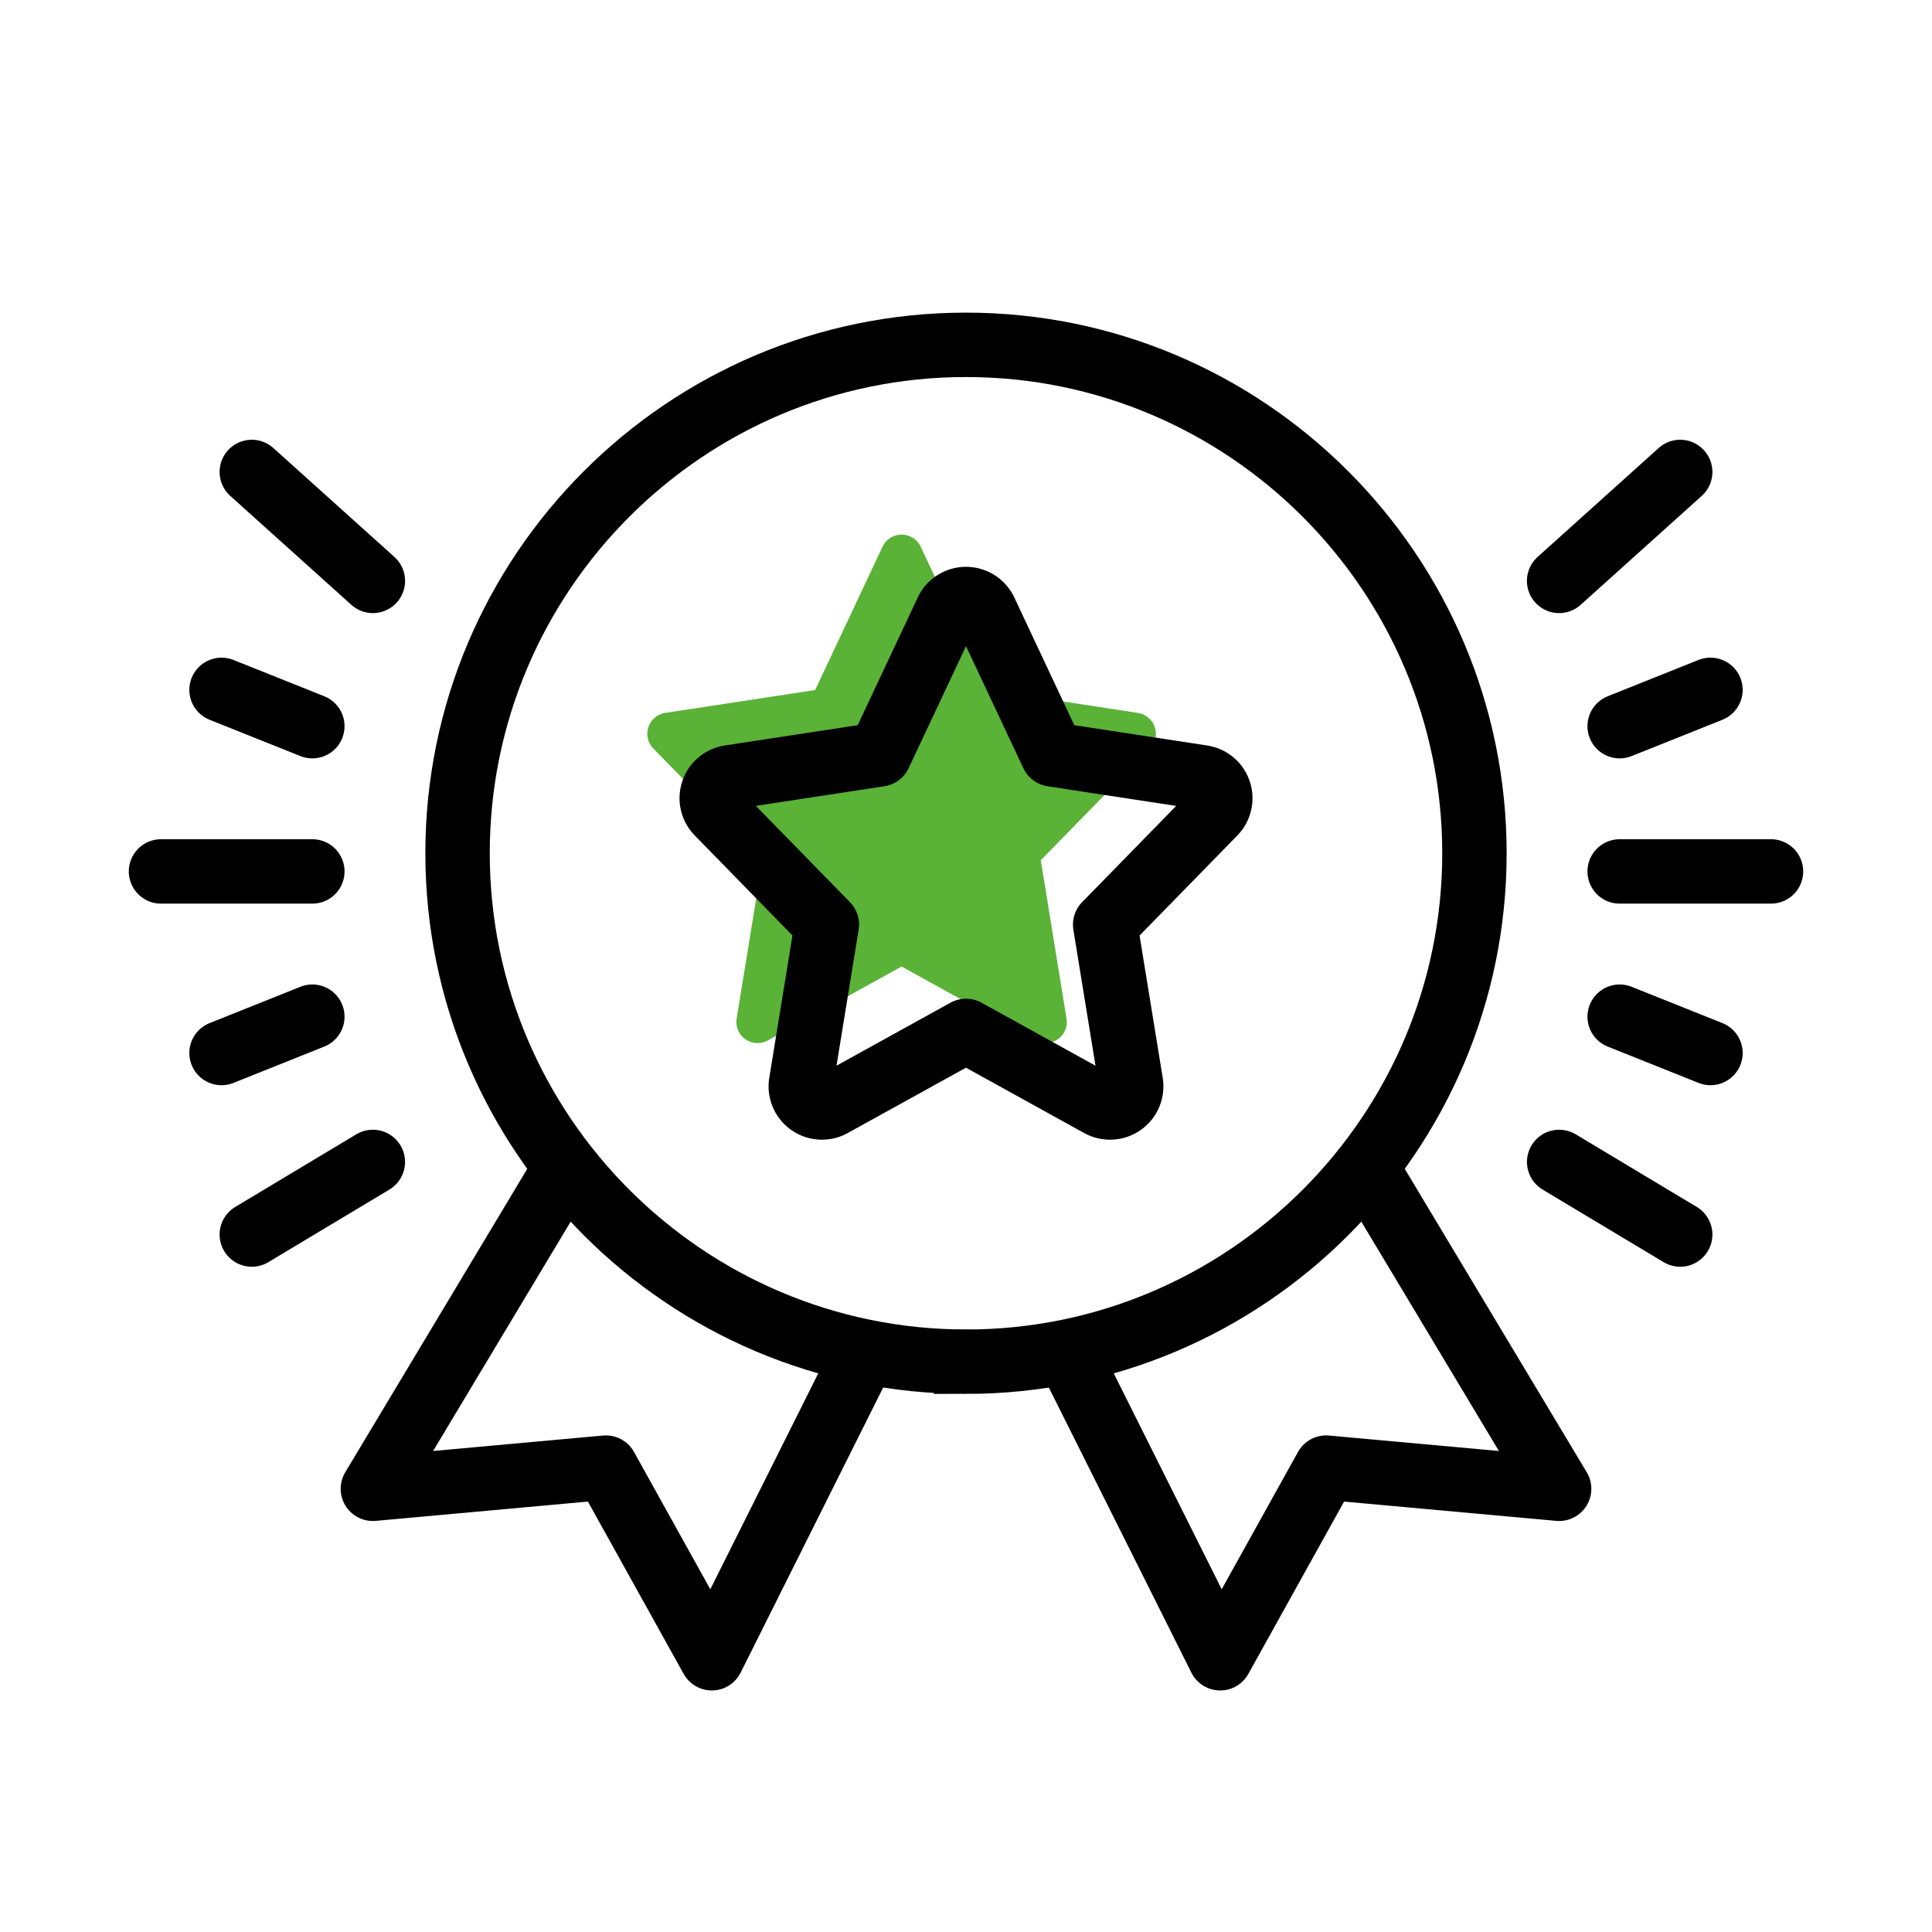 <svg width="60" height="60" viewBox="0 1 60 60" fill="none" xmlns="http://www.w3.org/2000/svg"><path fill-rule="evenodd" clip-rule="evenodd" d="M35.336 23.14l-4.65-.71-2.09-4.447a.657.657 0 0 0-1.191 0l-2.09 4.446-4.65.71a.656.656 0 0 0-.372 1.11l3.386 3.466-.801 4.915a.657.657 0 0 0 .968.681L28 31.016l4.155 2.297a.662.662 0 0 0 .697-.039.658.658 0 0 0 .27-.643l-.8-4.915 3.386-3.465a.656.656 0 0 0-.372-1.11z" fill="#5AB237"/><path clip-rule="evenodd" d="M37.336 25.14l-4.65-.71-2.09-4.447a.657.657 0 0 0-1.191 0l-2.09 4.446-4.65.71a.656.656 0 0 0-.372 1.11l3.386 3.466-.801 4.915a.657.657 0 0 0 .968.681L30 33.016l4.155 2.297a.662.662 0 0 0 .697-.039.658.658 0 0 0 .27-.643l-.8-4.915 3.386-3.465a.656.656 0 0 0-.372-1.11z" stroke="#000" stroke-width="2" stroke-linecap="round" stroke-linejoin="round"/><path d="M7.82 39.34l3.759-2.255m.001-18.045l-3.76-3.383m-.94 18.045l2.82-1.128m0-9.022l-2.82-1.128M5 28.063h4.7M52.18 39.34l-3.759-2.255M48.42 19.04l3.76-3.383m.94 18.045l-2.82-1.128m0-9.022l2.82-1.128M55 28.063h-4.7m-7.8 9.304l5.92 9.869-7.236-.658-3.29 5.921-4.605-9.21M17.5 37.367l-5.92 9.869 7.236-.658 3.29 5.921 4.605-9.21" stroke="#000" stroke-width="2" stroke-linecap="round" stroke-linejoin="round"/><path clip-rule="evenodd" d="M30 43.288c-8.707 0-15.79-7.083-15.79-15.79 0-8.706 7.083-15.789 15.79-15.789 8.706 0 15.79 7.083 15.79 15.79 0 8.706-7.084 15.79-15.79 15.79z" stroke="#000" stroke-width="2"/></svg>